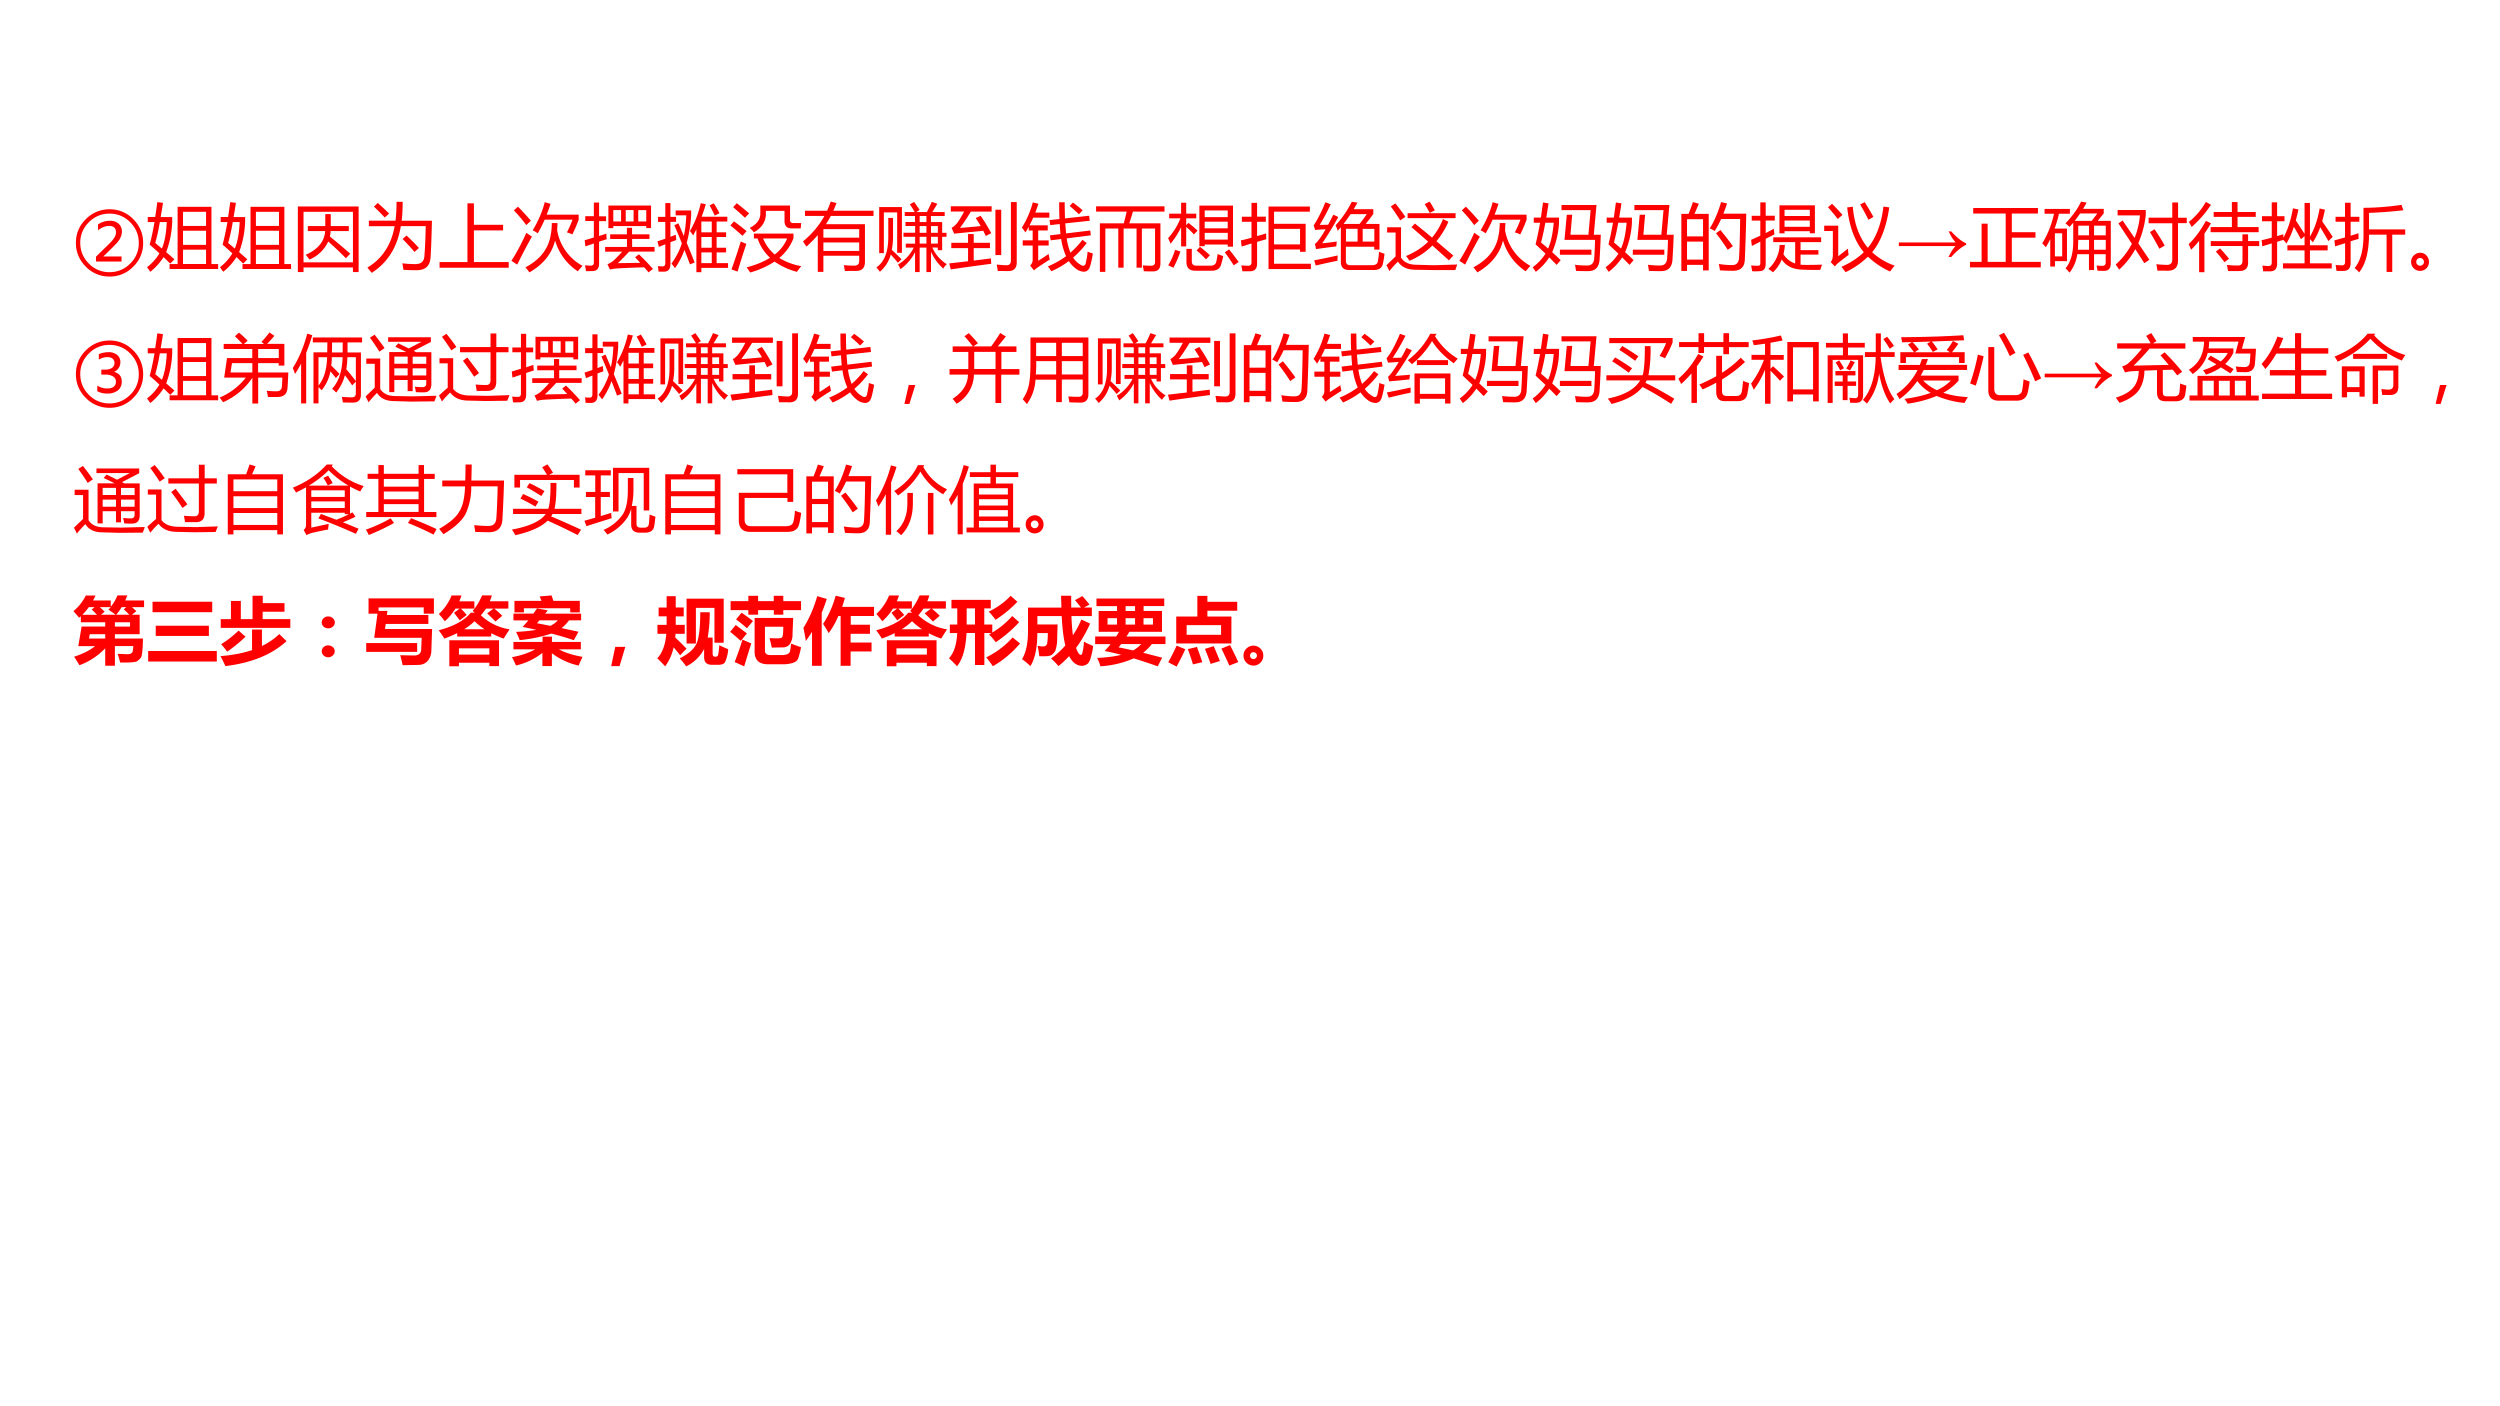 <svg xmlns="http://www.w3.org/2000/svg" xmlns:xlink="http://www.w3.org/1999/xlink" width="1280" height="720" viewBox="0 0 960 540"><rect x="0" y="0" width="960" height="540" fill="#333333" stroke="none"/><clipPath id="a"><path d="M0 0h960v540H0Z" fill-rule="evenodd"/></clipPath><g clip-path="url(#a)"><path d="M0 0h960v540H0Z" fill="#fff" fill-rule="evenodd"/><symbol id="b"><path d="M.462.924A.443.443 0 0 0 .788.788c.09-.09.136-.2.136-.326A.443.443 0 0 0 .788.136.443.443 0 0 0 .462 0a.445.445 0 0 0-.326.136C.046.226 0 .336 0 .462c0 .127.045.235.136.326.09.09.2.136.326.136m0-.864c.11 0 .205.04.284.118a.387.387 0 0 1 .118.284c0 .11-.04.205-.118.284a.387.387 0 0 1-.284.118.387.387 0 0 1-.284-.118A.387.387 0 0 1 .06.462C.06.352.1.257.178.178A.387.387 0 0 1 .462.06M.276.206v.067l.176.172C.484.477.51.505.525.53a.138.138 0 0 1 .026.078C.55.667.518.696.452.696A.248.248 0 0 1 .304.634v.082c.049.033.102.05.16.05a.177.177 0 0 0 .123-.04.141.141 0 0 0 .045-.11.189.189 0 0 0-.019-.08A.295.295 0 0 0 .56.458 3.455 3.455 0 0 0 .435.333L.377.276h.25v-.07H.277Z"/></symbol><symbol id="c"><path d="M.31.038v.068h.11v.787h.465V.106h.092V.038H.31m.067.134L.319.112l-.092.09A.811.811 0 0 0 .045 0L0 .063a.657.657 0 0 1 .17.19C.126.295.08.335.036.373c.024.087.046.19.067.31H.01v.07h.102c.01.064.02.132.029.204l.078-.01C.209.875.198.811.187.752h.159V.69a1.315 1.315 0 0 0-.083-.42l.115-.1M.494.107h.317v.197H.494V.106m.317.718H.494V.63h.317v.194M.494.37h.317v.194H.494V.37M.271.683H.176A2.641 2.641 0 0 0 .113.396L.204.319c.039.092.06.213.067.364Z"/></symbol><symbol id="d"><path d="M0 .901h.835V0H.757v.063H.078V0H0v.901M.757.828H.078V.134h.679v.694M.137.632h.24v.164h.075V.632H.7V.563H.45A.403.403 0 0 0 .44.488a8 8 0 0 0 .28-.236L.66.19a4.648 4.648 0 0 1-.243.23A.49.49 0 0 0 .16.172a1 1 0 0 1-.052.065c.17.076.259.185.267.326H.137v.069Z"/></symbol><symbol id="e"><path d="M.02.717h.367c.01.08.014.166.014.259h.084C.485.879.481.793.472.716h.415C.883.517.877.35.869.22.863.097.8.036.676.036c-.051 0-.111.002-.18.005a.952.952 0 0 1-.016.09C.542.124.602.12.661.12c.078 0 .12.039.123.115.01.128.015.263.018.407H.46C.413.354.279.14.06 0A3.414 3.414 0 0 1 0 .072c.202.12.328.31.375.569H.021v.076M.484.465l.054.048C.601.455.658.398.708.342L.648.287a3.11 3.11 0 0 1-.164.178M.09.91.143.96A3.31 3.31 0 0 0 .299.814L.239.76A2.734 2.734 0 0 1 .09.91Z"/></symbol><symbol id="f"><path d="M0 .078h.383v.807h.089V.59h.401V.513H.472V.078H.95V0H0v.078Z"/></symbol><symbol id="g"><path d="M.633.678A1.85 1.85 0 0 0 .628.582.686.686 0 0 1 .977.09.75.75 0 0 1 .913.015.762.762 0 0 0 .6.439C.556.257.439.111.247 0a.616.616 0 0 1-.054.07c.2.105.316.253.347.445.01.047.014.1.015.163h.078m.129-.13C.79.604.817.662.84.725H.457A1.851 1.851 0 0 0 .362.537a.445.445 0 0 1-.07.042c.076.124.132.253.166.386l.08-.023A2.122 2.122 0 0 0 .484.793h.44v-.07A1.945 1.945 0 0 0 .837.522a.421.421 0 0 1-.075.028M.206.545A.838.838 0 0 1 .282.492 7.126 7.126 0 0 1 .08.107L0 .16c.067.102.136.23.206.386M.09.903C.143.851.202.786.268.71L.204.65a2.08 2.08 0 0 1-.17.203l.056.05Z"/></symbol><symbol id="h"><path d="M.326.919h.586v-.31H.846v.028H.393V.608H.326v.31m.367-.71.052.041C.816.181.88.114.938.048L.877 0C.865.017.845.04.818.07A11.095 11.095 0 0 1 .434.054.559.559 0 0 1 .347.039L.313.112a.357.357 0 0 1 .08.047c.04.037.081.079.122.126H.281V.35h.3v.109H.35v.064h.23v.09h.071v-.09H.89V.46H.652v-.11H.96V.286H.611A2.596 2.596 0 0 0 .455.127l.308.005-.07.076M0 .442.126.48v.226H.008v.066h.118v.188h.072V.771h.096V.705H.198V.5l.1.033C.298.503.3.48.304.457A5.807 5.807 0 0 1 .198.422V.123C.198.057.17.022.114.019A1.546 1.546 0 0 0 .018.018a1.572 1.572 0 0 1-.013.08.68.68 0 0 1 .08-.005c.027 0 .041.015.041.045v.26L.01.358 0 .442m.846.414h-.11V.7h.11v.157M.564.7h.108v.157H.564V.7M.393.7H.5v.157H.393V.7Z"/></symbol><symbol id="i"><path d="m.594.948.07-.014A2.046 2.046 0 0 0 .607.762h.353V.696H.813V.548h.13V.484h-.13V.336h.13V.272h-.13V.125H.97V.06H.603V0H.535v.59A2.664 2.664 0 0 0 .49.504a.481.481 0 0 1-.044.062c.067.112.117.239.149.382M0 .424.108.46v.231h-.1V.76h.1v.19h.07V.76h.078V.692H.178V.486l.074.029A.802.802 0 0 1 .259.442a4.908 4.908 0 0 1-.081-.03V.113c0-.07-.03-.106-.092-.106-.019 0-.043 0-.072.002a1.15 1.15 0 0 1-.007.075A.534.534 0 0 1 .07.08c.026 0 .038.015.038.046v.257A6.182 6.182 0 0 1 .02.348L0 .424m.288.248L.362.498c.02.087.03.182.034.283H.25v.067h.213v-.07A1.88 1.88 0 0 0 .402.403C.447.296.483.206.511.133L.447.108C.42.18.395.246.371.306a1.009 1.009 0 0 0-.13-.25.85.85 0 0 1-.049.063.93.93 0 0 1 .143.278 7.342 7.342 0 0 1-.103.248l.056.027M.603.336h.143v.148H.603V.336m0 .212h.143v.148H.603V.548m0-.423h.143v.147H.603V.125m.112.792.058.03C.803.902.83.856.852.81L.787.778C.76.837.737.883.715.917Z"/></symbol><symbol id="j"><path d="M.323.467v.067h.544V.47A.651.651 0 0 0 .672.2.867.867 0 0 1 .974.087a2.136 2.136 0 0 1-.06-.078.954.954 0 0 0-.307.141A1.182 1.182 0 0 0 .273 0a3.29 3.29 0 0 1-.05.07C.35.104.458.148.545.202a.63.63 0 0 0-.171.265h-.05m.42.38H.488v-.04C.488.699.433.614.323.553a.726.726 0 0 1-.057.06c.097.048.146.115.146.2V.92H.82V.723c0-.03.015-.044.043-.044h.11A2.39 2.39 0 0 1 .967.606H.84C.776.606.744.64.744.708v.14M.78.467H.45a.556.556 0 0 1 .16-.22.53.53 0 0 1 .17.22M.143.426C.17.413.196.402.22.393.17.245.13.119.1.013L.015.042c.04.109.083.237.128.384M.049.702C.096.67.154.625.223.568A2.336 2.336 0 0 1 .167.504C.092.57.037.618 0 .646l.049.056m.039.25C.149.904.206.857.258.812A3.542 3.542 0 0 1 .2.752C.145.804.09.852.038.898l.05.054Z"/></symbol><symbol id="k"><path d="M.28 0H.203v.505A1.667 1.667 0 0 0 .047.347L0 .418c.126.105.224.222.294.35H.027V.84h.304C.35.88.366.922.38.965L.46.946A1.514 1.514 0 0 0 .417.84h.552V.768H.382A1.303 1.303 0 0 0 .315.655h.536V.134C.85.054.81.013.732.013A9.16 9.16 0 0 0 .575.012a1.404 1.404 0 0 1-.014.08C.62.087.669.085.705.085c.045 0 .067.022.067.066v.07H.28V0m0 .287h.492v.117H.28V.287m.492.3H.28V.47h.492v.116Z"/></symbol><symbol id="l"><path d="M.404.39h.13v.094h-.16V.54h.16v.093H.401v.055h.131V.77H.391v.054h.137C.506.864.483.898.461.93L.52.964C.546.927.572.89.596.854L.55.824h.145c.026.05.048.097.067.14L.839.938A17.017 17.017 0 0 0 .77.824h.17V.77H.751V.687h.154V.539h.06V.484h-.06V.3h-.06v.037H.77a.51.51 0 0 1 .2-.229.238.238 0 0 1-.05-.06.688.688 0 0 0-.168.23V0H.689v.336H.596V0H.533v.273A.655.655 0 0 0 .332.04a.69.69 0 0 1-.033.064.56.56 0 0 1 .216.232h-.11V.39M.04.893h.312V.265H.287V.82H.104V.26H.04v.634m.124-.15H.23V.48A.914.914 0 0 0 .213.305C.26.262.304.219.347.175L.297.128C.265.167.232.205.199.241a.465.465 0 0 0-.15-.237.376.376 0 0 1-.048.06c.11.074.164.213.164.415v.264M.596.391h.093v.093H.596V.391m.156 0h.094v.093H.752V.391M.596.539h.093v.093H.596V.539m.25.093H.752V.539h.094v.093m-.25.055h.093V.77H.596V.687Z"/></symbol><symbol id="m"><path d="M.432.76C.484.685.532.605.578.52A1.19 1.19 0 0 1 .503.482a2.416 2.416 0 0 1-.035.072l-.4-.04-.035.08c.038.02.07.053.098.097.025.038.05.08.074.127H.022V.89h.561V.817H.297A2.585 2.585 0 0 0 .149.593C.242.6.337.608.433.618a2.048 2.048 0 0 1-.068.11L.432.76M.029.388h.23v.12h.078v-.12H.56V.315H.337V.144l.237.03C.574.153.576.128.578.1.394.076.208.05.022.023L0 .105l.259.03v.18h-.23v.073m.819.56h.08V.122C.929.041.89 0 .812 0L.668.001a2.468 2.468 0 0 1-.015.088C.711.084.755.08.786.08c.041 0 .062.02.062.064v.803M.636.843h.079V.22h-.08v.622Z"/></symbol><symbol id="n"><path d="M.357.073c.092.038.175.085.25.14A.87.87 0 0 0 .54.449L.396.431.385.499.53.517A2.43 2.43 0 0 0 .52.655L.39.64.38.709l.136.015C.513.794.512.87.512.954h.076C.588.874.59.8.592.732l.332.037L.932.7.596.664.607.526l.332.04L.947.5.616.458A.808.808 0 0 1 .667.262c.061.053.116.111.164.176l.06-.044a1.28 1.28 0 0 0-.187-.2.293.293 0 0 1 .1-.097C.844.069.87.079.879.125c.011.051.02.102.024.15A.583.583 0 0 1 .975.251a1.358 1.358 0 0 0-.036-.17C.924.028.895.001.853 0a.185.185 0 0 0-.114.044.405.405 0 0 0-.094.102 1.198 1.198 0 0 0-.24-.14.735.735 0 0 1-.048.067M.011.431h.137v.135H.094v.05A1.178 1.178 0 0 0 .048.54.746.746 0 0 1 0 .606C.065.71.115.824.15.953l.077-.02A2.574 2.574 0 0 0 .184.812h.193v-.07H.155a1.569 1.569 0 0 0-.05-.105h.25v-.07H.224V.43h.144V.36H.224V.15c.041.025.09.056.143.094C.37.225.376.198.383.167a6.709 6.709 0 0 1-.16-.104.436.436 0 0 1-.057-.045L.113.085a.104.104 0 0 1 .035.08V.36H.011v.07m.645.474L.701.95C.755.911.8.875.835.843L.783.789a2.272 2.272 0 0 1-.127.115Z"/></symbol><symbol id="o"><path d="M.052.667H.38C.395.72.408.774.42.828H0V.9h.94V.828H.506a3.506 3.506 0 0 0-.05-.161h.428V.118C.885.043.85.006.783.006c-.042 0-.085 0-.128.003a.845.845 0 0 1-.014.08C.684.086.722.084.757.084S.81.101.81.137v.458H.629V.057H.556v.538H.378V.057H.305v.538H.127V0H.052v.667Z"/></symbol><symbol id="p"><path d="M.43.337v.558h.462V.33H.819v.03H.503V.337H.43M0 .447A.892.892 0 0 1 .17.72H.015v.064h.164v.15h.07v-.15h.138V.72H.249V.627l.031.03A1.36 1.36 0 0 0 .405.55L.354.498a.706.706 0 0 1-.105.103V.334h-.07v.263A1.083 1.083 0 0 0 .033.37.437.437 0 0 1 0 .447M.252.3h.074V.129c0-.04.021-.06.064-.06h.192c.046 0 .072.018.08.055.006.024.012.06.019.105L.758.2A1.207 1.207 0 0 0 .73.09C.715.029.671 0 .6 0H.372c-.08 0-.12.04-.12.122V.3m.25.127H.82V.52H.503V.427m0 .401V.736h.316v.092H.503m0-.246h.316v.092H.503V.582M.096.288.169.263A1.37 1.37 0 0 0 .072.04c-.017.01-.04.02-.07.035a.87.87 0 0 1 .094.212M.779.252l.059.041C.868.256.913.198.97.12L.902.074A3.001 3.001 0 0 1 .78.252M.392.279l.046.05C.483.292.53.254.575.212L.521.156A1.583 1.583 0 0 1 .39.28Z"/></symbol><symbol id="q"><path d="M.38.89h.568V.819H.456V.652H.89V.268H.813V.3H.456V.104h.506V.03H.38v.86M0 .424C.032.43.081.444.146.46V.68H.014v.069h.132V.94h.077V.75h.12v-.07h-.12V.484l.124.036L.349.44A9.789 9.789 0 0 1 .223.404V.105C.223.036.19.001.126 0H.021a1.11 1.11 0 0 1-.015.081A1.22 1.22 0 0 1 .104.076c.028 0 .042.016.042.048v.258L.011.34 0 .424m.813.159H.456V.369h.357v.214Z"/></symbol><symbol id="r"><path d="M.3.614C.383.701.458.81.524.938L.601.925a2.328 2.328 0 0 0-.052-.09h.27V.77A2.774 2.774 0 0 0 .714.633h.19V.28H.832v.04h-.39V.126c0-.04.02-.06.06-.06H.8c.047 0 .074.016.08.048a.961.961 0 0 1 .017.137.803.803 0 0 1 .076-.028A1.127 1.127 0 0 0 .95.083C.937.028.896 0 .83 0H.485C.411 0 .373.037.373.11v.477A2.239 2.239 0 0 0 .329.538.384.384 0 0 1 .3.614M.12.367c.07.007.137.015.197.024A2.643 2.643 0 0 0 .31.324C.233.315.14.303.032.287L.017.358C.05.381.1.448.164.56A5.011 5.011 0 0 1 .02.55L0 .613C.062.71.115.815.16.931L.234.903A3.06 3.06 0 0 0 .083.62c.024 0 .063 0 .115.002L.27.76.338.728a4.892 4.892 0 0 0-.22-.36m.612.4H.507A1.89 1.89 0 0 0 .41.633h.22c.029.035.062.08.1.135M.833.565h-.16V.39h.16v.176M.443.39h.16v.176h-.16V.39M.007.133C.113.153.22.175.33.2A1.222 1.222 0 0 1 .326.127 7.444 7.444 0 0 1 .028.061L.007.133Z"/></symbol><symbol id="s"><path d="M.4.087.653.08l.319.01A2.595 2.595 0 0 0 .945.014H.63L.39.018C.282.02.204.058.158.13A1.467 1.467 0 0 1 .04 0L0 .081l.125.12v.328H.009v.073H.2V.185C.24.121.307.09.4.087M.343.603l.047.05C.455.602.534.537.626.46a.89.89 0 0 1 .15.254L.851.678A1.09 1.09 0 0 0 .686.41L.918.213.858.147.631.351a.987.987 0 0 0-.315-.21.937.937 0 0 1-.047.066c.12.05.22.115.304.196a9.746 9.746 0 0 1-.23.2M.289.795h.66V.727H.29v.068M.122.93A3.23 3.23 0 0 0 .26.745L.189.696a3.139 3.139 0 0 1-.13.192L.123.93M.525.92l.068.034c.02-.03.044-.07.071-.12L.594.798C.569.846.546.887.525.92Z"/></symbol><symbol id="t"><path d="M.385.16.329.096.228.199A.815.815 0 0 0 .043 0L0 .063A.695.695 0 0 1 .176.25L.04.378C.063.47.083.569.102.675H.015v.07h.098l.029.208.076-.012A7.555 7.555 0 0 0 .187.745h.175V.673A1.179 1.179 0 0 0 .268.27C.31.233.349.196.385.16m.158.624L.519.51h.247l.03.338h-.4v.07h.481L.84.51h.096A13.3 13.3 0 0 0 .919.163C.91.061.859.01.762.01c-.04 0-.095 0-.166.003L.582.097C.637.09.692.087.75.087c.056 0 .088.03.095.09.005.07.01.158.012.262h-.42l.032.346h.074M.289.675H.174A3.258 3.258 0 0 0 .115.403C.15.375.181.348.212.32c.04.09.065.209.077.355m.085-.37h.433v-.07H.374v.07Z"/></symbol><symbol id="u"><path d="M0 .784h.099c.024.06.044.113.06.162L.24.923C.22.873.2.827.18.784h.196V.007H.298v.076h-.22V0H0v.784m.39-.2c.062.097.114.218.156.362l.082-.02a2.767 2.767 0 0 0-.05-.139h.314a24.041 24.041 0 0 0-.02-.632C.868.053.814.002.711.002.65.002.59.004.53.008a.677.677 0 0 1-.016.087h.003C.583.085.642.08.696.08c.06 0 .091.031.096.094.007.097.012.276.016.539H.546A1.345 1.345 0 0 0 .458.548a.374.374 0 0 1-.067.036M.078.156h.22v.247h-.22V.156m.22.555h-.22V.474h.22V.71M.477.518l.06.044C.607.476.665.402.708.34L.637.29C.59.364.537.44.477.517Z"/></symbol><symbol id="v"><path d="M.389.92h.487V.536h-.07v.028H.459V.535h-.07v.386M.236.046a.455.455 0 0 1 .155.33h.073a.73.73 0 0 0-.02-.128A.306.306 0 0 1 .605.12v.294H.304V.48h.658V.414H.679v-.11h.245V.243H.679V.104C.723.1.82.1.974.105A2.804 2.804 0 0 1 .95.033 3.351 3.351 0 0 0 .71.036C.578.038.482.084.42.175A.48.48 0 0 0 .3 0a.542.542 0 0 1-.064.046M0 .446a4.2 4.2 0 0 1 .126.057V.71H.008v.066h.118V.96H.2V.777h.125V.711H.2V.539c.038.019.075.038.112.059L.32.52.2.46V.12C.2.055.176.021.128.016A.91.91 0 0 0 .014.014 3.016 3.016 0 0 1 0 .094.866.866 0 0 1 .093.09C.115.089.126.1.126.125v.296A9.72 9.72 0 0 1 .01.361L0 .445m.459.18h.347v.086H.459V.626m.347.232H.459V.773h.347v.085Z"/></symbol><symbol id="w"><path d="M.894.889C.855.623.777.418.659.274A.903.903 0 0 1 .968.09 1.1 1.1 0 0 1 .905.009a1.14 1.14 0 0 0-.304.204A1.169 1.169 0 0 0 .293 0C.279.02.26.046.237.074c.121.053.223.12.307.2C.42.424.344.628.316.89L.393.9C.413.663.483.475.6.335c.114.14.186.33.214.567L.894.89M.326.323a.777.777 0 0 1 .01-.085A4.692 4.692 0 0 1 .19.125.333.333 0 0 1 .146.079L.089.14c.02.022.03.054.03.095v.331H0v.073h.193v-.42l.133.105M.493.93l.063.033C.597.899.638.83.676.76L.608.72a2.826 2.826 0 0 1-.114.21M.108.94C.155.894.203.842.251.787L.186.731a3.086 3.086 0 0 1-.134.162L.108.94Z"/></symbol><use xlink:href="#b" transform="matrix(27.95 0 0 -27.95 29.145 106.191)" fill="red"/><use xlink:href="#c" transform="matrix(27.95 0 0 -27.95 56.462 104.363)" fill="red"/><use xlink:href="#c" transform="matrix(27.95 0 0 -27.95 84.462 104.363)" fill="red"/><use xlink:href="#d" transform="matrix(27.95 0 0 -27.95 114.373 104.472)" fill="red"/><use xlink:href="#e" transform="matrix(27.95 0 0 -27.95 141.063 104.772)" fill="red"/><use xlink:href="#f" transform="matrix(27.95 0 0 -27.95 168.79 102.807)" fill="red"/><use xlink:href="#g" transform="matrix(27.95 0 0 -27.95 196.38 104.608)" fill="red"/><use xlink:href="#h" transform="matrix(27.95 0 0 -27.95 224.517 104.608)" fill="red"/><use xlink:href="#i" transform="matrix(27.95 0 0 -27.95 252.462 104.526)" fill="red"/><use xlink:href="#j" transform="matrix(27.95 0 0 -27.95 280.462 104.636)" fill="red"/><use xlink:href="#k" transform="matrix(27.95 0 0 -27.95 308.353 104.39)" fill="red"/><use xlink:href="#l" transform="matrix(27.95 0 0 -27.95 336.49 104.472)" fill="red"/><use xlink:href="#m" transform="matrix(27.95 0 0 -27.95 364.49 104.09)" fill="red"/><use xlink:href="#n" transform="matrix(27.95 0 0 -27.95 392.408 104.335)" fill="red"/><use xlink:href="#o" transform="matrix(27.95 0 0 -27.95 420.899 104.39)" fill="red"/><use xlink:href="#p" transform="matrix(27.95 0 0 -27.95 448.544 103.953)" fill="red"/><use xlink:href="#q" transform="matrix(27.95 0 0 -27.95 476.49 104.172)" fill="red"/><use xlink:href="#r" transform="matrix(27.95 0 0 -27.95 504.462 103.68)" fill="red"/><use xlink:href="#s" transform="matrix(27.95 0 0 -27.95 532.408 104.09)" fill="red"/><use xlink:href="#g" transform="matrix(27.95 0 0 -27.95 560.38 104.608)" fill="red"/><use xlink:href="#t" transform="matrix(27.95 0 0 -27.95 588.544 104.39)" fill="red"/><use xlink:href="#t" transform="matrix(27.95 0 0 -27.95 616.544 104.39)" fill="red"/><use xlink:href="#u" transform="matrix(27.95 0 0 -27.95 645.636 104.035)" fill="red"/><use xlink:href="#v" transform="matrix(27.95 0 0 -27.95 672.435 104.554)" fill="red"/><use xlink:href="#w" transform="matrix(27.95 0 0 -27.95 700.49 104.526)" fill="red"/><symbol id="x"><path d="M.72.351A.99.99 0 0 1 .834.243a.421.421 0 0 1 .09-.055V.167a.49.49 0 0 1-.094-.06A.944.944 0 0 1 .72 0H.683c.03.065.062.116.096.15H0V.2h.779a1.017 1.017 0 0 0-.052.07C.717.287.703.314.684.352H.72Z"/></symbol><use xlink:href="#x" transform="matrix(27.95 0 0 -27.95 729.158 98.685)" fill="red"/><symbol id="y"><path d="M0 .076h.16V.6h.083V.076h.248V.74H.045v.076h.889V.74H.575V.483H.9V.408H.575V.076h.398V0H0v.076Z"/></symbol><symbol id="z"><path d="M.32.678C.41.77.482.868.534.976L.61.962A1.835 1.835 0 0 0 .561.876h.284V.814L.762.711h.18V.13C.942.06.912.024.851.024L.76.026a1.161 1.161 0 0 1-.014.072.976.976 0 0 1 .081-.005c.03 0 .045.016.045.048v.112H.712V.035h-.07v.218h-.16A.54.54 0 0 0 .376 0 .779.779 0 0 1 .32.059c.07.083.106.205.106.367v.26A1.752 1.752 0 0 0 .375.628a1.25 1.25 0 0 1-.056.05M0 .402c.074.12.128.255.162.407h-.13v.066H.38V.809H.23a1.635 1.635 0 0 0-.06-.204H.34V.158H.175V.084H.11V.46A1.305 1.305 0 0 0 .05.349.825.825 0 0 1 0 .402m.274-.18v.319h-.1V.223h.1m.483.59H.52A1.481 1.481 0 0 0 .446.711H.68l.077.102M.712.315h.161V.45H.712V.315m.161.33H.712V.512h.161v.133M.49.315h.153V.45H.495L.49.315m.005.197h.148v.133H.495V.512Z"/></symbol><symbol id="A"><path d="M.096.688.259.45C.298.546.323.65.333.76H.026v.074h.387V.763A1.365 1.365 0 0 0 .31.377L.463.15.393.104.269.296A1.079 1.079 0 0 0 .048.015L0 .085A1 1 0 0 1 .222.37C.162.462.1.555.037.65l.059.04m.356.039h.325v.209h.08v-.21h.119V.654h-.12V.142C.856.047.81 0 .716 0L.573.001a1.302 1.302 0 0 1-.015.088A1.98 1.98 0 0 1 .704.08c.049 0 .073.025.073.074v.498H.452v.075M.47.53.533.57c.053-.077.1-.152.14-.225L.6.302C.56.375.518.452.47.532Z"/></symbol><symbol id="B"><path d="M.302.62h.292v.14h-.25v.067h.25v.137h.078V.827h.25V.76h-.25V.62h.29V.55h-.66v.07M.304.427h.435V.52h.078V.428H.97V.359H.817V.131C.817.054.777.016.695.016H.542L.526.1C.583.094.634.092.68.092c.04 0 .06.022.06.066V.36H.304v.069M0 .386c.085.08.164.187.238.32L.307.671C.277.62.247.574.217.53V0H.144v.431a1.437 1.437 0 0 0-.11-.123A.985.985 0 0 1 0 .386M.002.69c.092.073.17.164.235.276l.07-.04A1.49 1.49 0 0 0 .042.622a.857.857 0 0 1-.04.07M.374.283l.057.044C.478.278.519.23.555.185L.492.137C.456.187.416.236.374.284Z"/></symbol><symbol id="C"><path d="M.59.94h.074V.478c.061.101.106.23.133.386L.87.847A2.164 2.164 0 0 0 .832.688C.883.614.932.543.977.474L.918.416C.88.482.842.546.805.606A.952.952 0 0 0 .703.398a.358.358 0 0 1-.039.045V.358h.243v-.07H.664V.11h.299V.04h-.67v.07H.59v.178H.354v.07H.59v.126L.54.441C.511.496.479.553.443.612a1.124 1.124 0 0 0-.102-.23.437.437 0 0 1-.043.05A2.198 2.198 0 0 1 .213.406V.107C.213.037.182.001.119 0H.021C.02.024.015.05.01.078L.095.073c.029 0 .044.016.044.048v.263l-.13-.04L0 .428C.048.439.094.45.139.463v.225H.005v.07h.134v.19h.074v-.19h.101v-.07H.213V.484L.298.51C.298.493.299.477.3.463c.06.11.103.244.13.403L.506.85A3.24 3.24 0 0 0 .47.699L.59.515V.94Z"/></symbol><symbol id="D"><path d="M.4.887c.169 0 .343.014.522.04L.948.853A6.018 6.018 0 0 0 .476.817V.59h.497V.518H.795V.006H.717v.512H.476C.474.283.429.11.34 0a.78.78 0 0 1-.062.06C.36.157.4.309.4.518v.37M0 .439.146.48v.215h-.13v.068h.13v.193h.077V.763h.12V.695h-.12V.503L.33.537.333.46a5.093 5.093 0 0 1-.11-.033V.13C.223.06.193.023.135.02a1.8 1.8 0 0 0-.106 0 3.57 3.57 0 0 1-.012.082.973.973 0 0 1 .09-.006c.026 0 .04.016.04.048V.4A23.37 23.37 0 0 1 .01.357L0 .44Z"/></symbol><symbol id="E"><path d="M.126.249A.11.11 0 0 0 .21.212.122.122 0 0 0 .245.125.12.12 0 0 0 .123 0a.12.12 0 0 0-.087.036A.12.12 0 0 0 0 .125C0 .16.013.19.039.214a.127.127 0 0 0 .087.035M.125.071c.012 0 .024.005.035.014.01.01.016.022.016.037C.176.14.17.152.16.162a.053.053 0 0 1-.038.015.052.052 0 0 1-.051-.054C.07.107.077.094.088.085A.06.06 0 0 1 .125.071Z"/></symbol><use xlink:href="#y" transform="matrix(27.95 0 0 -27.95 756.462 102.67)" fill="red"/><use xlink:href="#z" transform="matrix(27.95 0 0 -27.95 784.216 104.69)" fill="red"/><use xlink:href="#A" transform="matrix(27.95 0 0 -27.95 812.435 103.953)" fill="red"/><use xlink:href="#B" transform="matrix(27.95 0 0 -27.95 840.435 104.526)" fill="red"/><use xlink:href="#C" transform="matrix(27.95 0 0 -27.95 868.462 104.199)" fill="red"/><use xlink:href="#D" transform="matrix(27.95 0 0 -27.95 896.408 104.581)" fill="red"/><use xlink:href="#E" transform="matrix(27.95 0 0 -27.95 925.868 104.022)" fill="red"/><symbol id="F"><path d="M.462.924A.443.443 0 0 0 .788.788c.09-.09.136-.2.136-.326A.443.443 0 0 0 .788.136.443.443 0 0 0 .462 0a.445.445 0 0 0-.326.136C.046.226 0 .336 0 .462c0 .127.045.235.136.326.09.09.2.136.326.136m0-.864c.11 0 .205.04.284.118a.387.387 0 0 1 .118.284c0 .11-.04.205-.118.284a.387.387 0 0 1-.284.118.387.387 0 0 1-.284-.118A.387.387 0 0 1 .06.462C.06.352.1.257.178.178A.387.387 0 0 1 .462.06M.294.228v.077a.252.252 0 0 1 .132-.04C.508.265.55.296.55.36a.08.08 0 0 1-.04.071.2.2 0 0 1-.108.025H.349v.068h.048c.044 0 .077.008.1.025A.079.079 0 0 1 .53.615a.075.075 0 0 1-.025.059C.49.688.465.696.432.696A.22.22 0 0 1 .315.662v.075a.343.343 0 0 0 .131.027.18.18 0 0 0 .12-.037.123.123 0 0 0 .045-.1.14.14 0 0 0-.087-.133C.594.475.63.43.63.362A.15.15 0 0 0 .577.239a.229.229 0 0 0-.15-.043.263.263 0 0 0-.133.032Z"/></symbol><symbol id="G"><path d="M.103.625h.346v.124H.056v.07h.257A1.457 1.457 0 0 1 .21.924l.056.05a1.52 1.52 0 0 0 .119-.11L.335.818H.61L.575.847c.04.04.076.084.11.13L.753.93a2.345 2.345 0 0 0-.1-.11H.89V.521H.812v.034H.529V.427h.415A5.213 5.213 0 0 0 .933.213C.927.132.882.09.796.09H.665C.66.119.655.146.647.175.703.17.747.168.78.168c.05 0 .075.024.076.072.003.03.005.07.006.116H.53V0H.45v.354A.93.93 0 0 0 .048.018 1.14 1.14 0 0 1 0 .082a.887.887 0 0 1 .36.274H.063l.039.269M.15.427H.45v.128H.17L.15.427m.66.322H.53V.625h.283v.124Z"/></symbol><symbol id="H"><path d="M.274.906h.678V.838h-.2L.752.7h.184V.12C.935.047.899.011.828.011c-.036 0-.082 0-.14.002a.927.927 0 0 1-.014.076C.737.085.783.083.812.083c.036 0 .054.018.054.055V.3L.816.247a2.365 2.365 0 0 1-.1.14.643.643 0 0 0-.12-.238A.619.619 0 0 1 .54.2C.631.3.679.443.684.635H.536C.536.595.533.557.528.52A3.52 3.52 0 0 0 .642.404L.592.348A7.934 7.934 0 0 1 .517.44.574.574 0 0 0 .396.18a.557.557 0 0 1-.043.044V0H.284v.701h.189l.002.137h-.2v.068M0 .486C.086.622.152.78.198.958l.07-.021A2.69 2.69 0 0 0 .184.694V0H.114v.547A1.329 1.329 0 0 0 .03.404.617.617 0 0 1 0 .485m.353-.24c.074.09.114.22.118.39H.353v-.39m.513.39H.75A1.202 1.202 0 0 0 .735.469C.78.416.824.362.866.307v.328M.538.7h.147c0 .04 0 .085.002.137H.54L.538.7Z"/></symbol><symbol id="I"><path d="M.394.14h-.07v.55H.56L.408.764l.04.047L.592.74l.175.091H.309v.063h.587V.829L.66.707.693.689h.21V.248C.902.174.867.137.8.137c-.034 0-.07 0-.11.003a.638.638 0 0 1-.015.075A.976.976 0 0 1 .78.208c.035 0 .053.017.053.05v.049H.646V.154H.577v.153H.394V.14m.01-.054L.647.082.973.09A2.595 2.595 0 0 0 .945.013L.622.01.39.017C.279.017.2.056.157.13A1.467 1.467 0 0 1 .04 0L0 .081l.125.12v.328H.009v.073H.2V.184C.24.12.308.087.404.086M.122.93A3.23 3.23 0 0 0 .26.745L.189.696a3.139 3.139 0 0 1-.13.192L.123.93M.833.627H.646V.529h.187v.098M.646.369h.187v.098H.646V.369M.394.53h.183v.098H.394V.529m0-.16h.183v.098H.394V.369Z"/></symbol><symbol id="J"><path d="M.29.747h.418v.187h.08V.747h.167V.676H.787V.27C.787.187.747.145.666.145H.518a1.367 1.367 0 0 1-.015.088C.555.228.603.226.648.226c.04 0 .06.022.06.068v.382H.289v.071M.41.082.672.077l.297.01A2.4 2.4 0 0 1 .938.01L.65.006l-.25.006C.29.013.207.05.154.123A1.15 1.15 0 0 1 .041 0L0 .082c.05.046.09.082.12.107v.335H.007v.07h.188V.172C.243.113.315.084.41.082M.33.56l.059.044C.458.513.513.442.55.39L.483.34a3.578 3.578 0 0 1-.155.22M.101.93C.144.88.19.82.24.748a.71.71 0 0 1-.07-.047 2.92 2.92 0 0 1-.129.187L.101.93Z"/></symbol><symbol id="K"><path d="M.15.26.069 0H0l.06.26h.09Z"/></symbol><symbol id="L"><path d="M0 .476h.258v.236H.043v.076h.277C.278.843.24.89.205.927L.264.97C.317.917.359.87.39.83L.328.788h.244c.04.054.082.116.124.184L.773.924a3.127 3.127 0 0 0-.11-.136h.256V.712H.712V.476H.96V.399H.71V.01h-.08v.39H.335A.474.474 0 0 0 .097 0a1.104 1.104 0 0 1-.055.068C.179.156.25.266.253.4H0v.077m.338 0h.294v.236H.339V.476Z"/></symbol><symbol id="M"><path d="M.46.026v.31H.176A.63.63 0 0 0 .058 0 1.193 1.193 0 0 1 0 .067c.042.06.071.127.086.2.014.07.021.17.021.298v.35h.796V.137C.903.06.867.02.793.02L.642.024a1.811 1.811 0 0 1-.015.081A2.09 2.09 0 0 1 .765.1c.04 0 .06.019.06.057v.18H.538v-.31H.46m.078.38h.287V.59H.538V.407m.287.435H.538V.66h.287v.182M.181.407H.46V.59H.186C.188.527.186.466.18.407m.005.435V.66H.46v.182H.186Z"/></symbol><symbol id="N"><path d="M.384.414h.494V.001H.804v.065H.458V0H.384v.414M.12.38l.202.016A1.5 1.5 0 0 1 .314.332L.036.305.021.367C.06.404.109.473.168.572a9.454 9.454 0 0 1-.147-.01L0 .623c.056.064.117.176.184.336L.26.932A3.065 3.065 0 0 0 .085.629L.201.63C.225.67.25.716.274.765L.348.733A6.07 6.07 0 0 0 .12.38M.804.347H.458V.134h.346v.213M.687.959.666.926A.93.93 0 0 1 .979.617 1.113 1.113 0 0 1 .923.554C.795.644.696.746.625.859A1.197 1.197 0 0 0 .349.541a.592.592 0 0 1-.057.055c.132.1.234.221.308.363h.087M.417.597h.428V.529H.417v.068M.004.153C.125.176.234.2.33.221L.331.15A5.43 5.43 0 0 1 .03.081L.004.153Z"/></symbol><symbol id="O"><path d="M.02.074c.223.045.372.128.445.25H0v.07h.497c.02.05.032.183.032.4h.078a1.942 1.942 0 0 0-.029-.4h.368v-.07H.554A.339.339 0 0 0 .536.29C.643.24.776.167.933.072L.889.002a4.493 4.493 0 0 1-.392.231C.41.127.27.05.071 0A.778.778 0 0 1 .02.074m.02.762v.07h.87V.844A1.556 1.556 0 0 0 .805.628.633.633 0 0 1 .73.659c.034.053.064.112.091.177H.04m.04-.25.041.053C.206.589.284.539.353.49L.307.43A3.366 3.366 0 0 1 .08.586m.098.157.04.053A3.04 3.04 0 0 0 .44.654L.395.593C.327.644.255.694.178.743Z"/></symbol><symbol id="P"><path d="M.29.254c.082.035.16.073.23.113v.281H.6V.415c.099.063.185.132.257.207L.916.563A1.86 1.86 0 0 0 .6.323V.16C.6.117.62.096.664.096H.8c.039 0 .063.02.071.06.007.033.012.082.018.147a.967.967 0 0 1 .083-.03A2.687 2.687 0 0 0 .949.13C.937.059.893.025.816.025H.635C.559.025.52.068.52.153v.125A2.62 2.62 0 0 0 .334.186L.289.254M.01.837h.267v.121h.077V.837h.265v.121h.078V.837h.269v-.07H.696V.67H.618v.098H.353V.686H.276v.082H.01v.069M0 .333c.105.089.196.202.272.34L.345.638a1.874 1.874 0 0 0-.09-.133V0H.18v.406A1.681 1.681 0 0 0 .039.26 2.029 2.029 0 0 1 0 .333Z"/></symbol><symbol id="Q"><path d="M.498.848H.93V.032H.852v.095H.576V.032H.498v.816M.852.775H.576V.197h.276v.578M0 .276c.074.099.133.208.177.328H.006v.067h.186v.154A5.506 5.506 0 0 0 .038.804.883.883 0 0 1 .017.87C.152.886.283.908.41.938L.433.869A5.4 5.4 0 0 0 .267.838V.67h.182V.604H.267V.48l.035.035C.353.469.404.423.453.373L.397.316C.358.361.315.407.267.454V0H.192v.469A1.227 1.227 0 0 0 .037.192 1.91 1.91 0 0 1 0 .276Z"/></symbol><symbol id="R"><path d="M.092.009H.023v.655h.21V.77H0v.064h.232v.13h.07v-.13h.231V.77h-.23V.664H.51V.117C.51.047.478.011.413.011h-.08C.33.032.326.056.32.082.352.076.38.075.404.075c.026 0 .038.016.038.049v.477h-.35V.009m.443.698h.149v.257h.07V.707h.19V.641H.751V.635C.79.367.852.175.94.062a.707.707 0 0 1-.056-.06C.816.096.764.232.73.413A.83.83 0 0 0 .563 0a.525.525 0 0 1-.056.05C.62.18.679.377.683.64H.535v.067M.23.049v.194H.12v.06h.11v.084H.13v.06h.275v-.06H.297V.304h.117v-.06H.297V.048H.23m.557.837L.84.919A1.61 1.61 0 0 0 .934.793L.876.753C.846.804.817.848.787.887M.278.482a.67.67 0 0 1 .06.112L.396.569A1.604 1.604 0 0 0 .33.455L.278.482M.133.565l.049.029A1.94 1.94 0 0 0 .248.486L.195.457a.974.974 0 0 1-.062.108Z"/></symbol><symbol id="S"><path d="M.028.532h.293L.35.613h.083a1.485 1.485 0 0 0-.03-.08H.97v-.07H.374A1.006 1.006 0 0 0 .333.386h.52V.316A.736.736 0 0 0 .643.15C.74.117.853.097.98.09A2.076 2.076 0 0 1 .935.01a1.3 1.3 0 0 0-.383.096A1.594 1.594 0 0 0 .154 0 .598.598 0 0 1 .11.066c.139.018.259.046.36.082a.609.609 0 0 0-.184.163A1.011 1.011 0 0 0 .042.063.728.728 0 0 1 0 .133a.859.859 0 0 1 .29.33H.029v.07m.39.29.052.03L.22.846c.03-.03.06-.064.088-.1L.25.706h.484L.69.737c.032.039.06.08.086.125L.85.823A1.737 1.737 0 0 0 .763.707h.174V.559H.86v.08H.13v-.08H.053v.148H.24C.215.743.188.777.158.811l.053.035L.078.843l-.014.07C.377.915.661.924.918.94L.93.871C.797.865.649.86.486.854.516.818.542.782.566.746L.5.71a1.157 1.157 0 0 1-.08.114M.748.318H.366a.63.63 0 0 1 .19-.133.636.636 0 0 1 .192.133Z"/></symbol><symbol id="T"><path d="M.251.737h.081V.165c0-.06.026-.089.08-.089h.21c.055 0 .087.024.094.07.007.042.013.09.018.148C.762.283.79.272.818.263A1.648 1.648 0 0 0 .791.109C.773.036.722 0 .637 0H.392C.298 0 .25.049.25.146v.591m.55-.074C.858.558.916.44.976.306L.894.266C.844.392.788.513.729.629l.073.034M.107.633.186.61A4.378 4.378 0 0 0 .078.207L0 .237C.043.36.079.492.107.633m.359.3C.528.832.58.739.623.656A1.8 1.8 0 0 1 .545.613C.499.714.45.81.397.898l.069.036Z"/></symbol><use xlink:href="#F" transform="matrix(27.95 0 0 -27.95 29.145 156.591)" fill="red"/><use xlink:href="#c" transform="matrix(27.95 0 0 -27.95 56.462 154.763)" fill="red"/><use xlink:href="#G" transform="matrix(27.95 0 0 -27.95 84.326 154.954)" fill="red"/><use xlink:href="#H" transform="matrix(27.95 0 0 -27.95 112.435 154.9)" fill="red"/><use xlink:href="#I" transform="matrix(27.95 0 0 -27.95 140.408 154.49)" fill="red"/><use xlink:href="#J" transform="matrix(27.95 0 0 -27.95 168.571 154.162)" fill="red"/><use xlink:href="#h" transform="matrix(27.95 0 0 -27.95 196.517 155.008)" fill="red"/><use xlink:href="#i" transform="matrix(27.95 0 0 -27.95 224.462 154.926)" fill="red"/><use xlink:href="#l" transform="matrix(27.95 0 0 -27.95 252.49 154.872)" fill="red"/><use xlink:href="#m" transform="matrix(27.95 0 0 -27.95 280.49 154.49)" fill="red"/><use xlink:href="#n" transform="matrix(27.95 0 0 -27.95 308.408 154.735)" fill="red"/><use xlink:href="#K" transform="matrix(27.95 0 0 -27.95 347.285 155.118)" fill="red"/><use xlink:href="#L" transform="matrix(27.95 0 0 -27.95 364.626 155.036)" fill="red"/><use xlink:href="#M" transform="matrix(27.95 0 0 -27.95 392.708 155.172)" fill="red"/><use xlink:href="#l" transform="matrix(27.95 0 0 -27.95 420.49 154.872)" fill="red"/><use xlink:href="#m" transform="matrix(27.95 0 0 -27.95 448.49 154.49)" fill="red"/><use xlink:href="#u" transform="matrix(27.95 0 0 -27.95 477.636 154.435)" fill="red"/><use xlink:href="#n" transform="matrix(27.95 0 0 -27.95 504.408 154.735)" fill="red"/><use xlink:href="#N" transform="matrix(27.95 0 0 -27.95 532.435 154.981)" fill="red"/><use xlink:href="#t" transform="matrix(27.95 0 0 -27.95 560.544 154.79)" fill="red"/><use xlink:href="#t" transform="matrix(27.95 0 0 -27.95 588.544 154.79)" fill="red"/><use xlink:href="#O" transform="matrix(27.95 0 0 -27.95 616.844 155.118)" fill="red"/><use xlink:href="#P" transform="matrix(27.95 0 0 -27.95 644.49 154.735)" fill="red"/><use xlink:href="#Q" transform="matrix(27.95 0 0 -27.95 672.408 155.036)" fill="red"/><use xlink:href="#R" transform="matrix(27.95 0 0 -27.95 701.172 154.981)" fill="red"/><use xlink:href="#S" transform="matrix(27.95 0 0 -27.95 728.244 155.008)" fill="red"/><use xlink:href="#T" transform="matrix(27.95 0 0 -27.95 756.517 153.862)" fill="red"/><use xlink:href="#x" transform="matrix(27.95 0 0 -27.95 785.158 149.085)" fill="red"/><symbol id="U"><path d="M.67.695c.1-.1.18-.19.241-.267L.843.378C.823.404.803.43.78.456A41.89 41.89 0 0 1 .645.452v-.29c0-.03.003-.048.01-.056C.664.095.681.09.707.09H.8c.043 0 .067.016.072.049.005.027.008.07.01.128.024-.01.053-.02.087-.03A1.703 1.703 0 0 0 .952.112C.942.052.896.022.816.022H.693c-.048 0-.082.01-.1.03C.575.07.565.103.565.15v.3A67.092 67.092 0 0 1 .392.443.495.495 0 0 0 .329.194C.278.112.184.047.05 0 .036.021.019.046 0 .072c.13.04.217.097.262.17.032.05.05.116.053.197a6.416 6.416 0 0 1-.11-.005.428.428 0 0 1-.079-.016l-.04.084a.2.2 0 0 1 .09.047c.065.06.125.126.182.197h-.34v.072h.46C.457.858.436.893.416.92l.07.039C.507.927.532.889.558.847L.507.818h.448V.746H.464a3.484 3.484 0 0 0-.22-.234l.482.01a4.315 4.315 0 0 1-.113.131L.67.695Z"/></symbol><symbol id="V"><path d="M.01.07h.11v.269h.735v-.27h.106V0H.01v.07m.25.5L.3.617l.138-.08a.376.376 0 0 1 .098.117H.26a.494.494 0 0 0-.208-.29A.28.28 0 0 1 0 .422c.135.082.205.21.21.387H.055v.064h.72L.73.712h.193A6.252 6.252 0 0 0 .91.519C.906.433.862.39.78.389.746.39.706.39.66.392a.717.717 0 0 1-.015.076C.693.463.734.46.766.46c.045 0 .07.024.073.071l.008.115H.64L.684.81H.28A.718.718 0 0 0 .273.716h.34V.658A.51.51 0 0 0 .5.502L.617.431.572.373l-.13.083a.746.746 0 0 0-.207-.1.37.37 0 0 1-.039.061.778.778 0 0 1 .183.08l-.12.072m.153-.5h.151v.202h-.15V.07m.371.202H.633V.07h.151v.202M.191.07h.152v.202H.19V.07Z"/></symbol><symbol id="W"><path d="M.007.073H.46v.25H.114v.074H.46v.226H.202a1.166 1.166 0 0 0-.15-.212A.54.54 0 0 1 0 .48c.092.103.164.229.218.377l.08-.021A1.522 1.522 0 0 0 .24.698H.46v.207h.084V.698h.373V.623H.544V.397H.89V.322H.544V.073H.97V0H.007v.073Z"/></symbol><symbol id="X"><path d="M.1.516h.314V.099H.343v.063H.172V.09H.1v.427m.423.01h.354V.238C.878.161.84.123.768.122L.654.123a1.282 1.282 0 0 1-.011.081.92.92 0 0 1 .102-.008c.042 0 .063.022.063.066v.196h-.21V0H.524v.526m.038.439L.543.943a.908.908 0 0 1 .43-.272.816.816 0 0 1-.048-.076 1.226 1.226 0 0 0-.432.299A1.38 1.38 0 0 0 .043.58.606.606 0 0 1 0 .65C.197.73.348.835.455.965h.107M.343.447h-.17V.23h.17v.217m-.087.24h.467V.618H.255v.069Z"/></symbol><use xlink:href="#U" transform="matrix(27.95 0 0 -27.95 812.49 154.708)" fill="red"/><use xlink:href="#V" transform="matrix(27.95 0 0 -27.95 840.49 153.807)" fill="red"/><use xlink:href="#W" transform="matrix(27.95 0 0 -27.95 868.435 153.207)" fill="red"/><use xlink:href="#X" transform="matrix(27.95 0 0 -27.95 896.462 155.09)" fill="red"/><use xlink:href="#K" transform="matrix(27.95 0 0 -27.95 935.285 155.118)" fill="red"/><symbol id="Y"><path d="M0 .826h.252C.266.864.282.91.3.961L.382.936a2.1 2.1 0 0 0-.049-.11h.425V0H.68v.059H.078V0H0v.826M.078.13H.68v.164H.078V.129m0 .233H.68v.162H.078V.362M.68.756H.078V.594H.68v.162Z"/></symbol><symbol id="Z"><path d="m.385.291.213-.08C.66.236.718.26.77.288H.713v.02h-.46V.103l.24.052A1.899 1.899 0 0 1 .484.077 4.395 4.395 0 0 1 .26.03.434.434 0 0 1 .187 0L.148.072C.17.087.181.111.181.144v.513A2.464 2.464 0 0 0 .043.585.748.748 0 0 1 0 .652C.19.73.344.836.465.97h.084L.534.946C.66.816.804.726.973.674A.734.734 0 0 1 .925.599a1.64 1.64 0 0 0-.14.068V.295l.033.018.043-.06A2.448 2.448 0 0 0 .688.177L.903.088.865.018A8.217 8.217 0 0 1 .35.23l.036.061m.105.6A1.342 1.342 0 0 0 .218.68h.547C.665.737.575.808.49.892M.713.615h-.46v-.09h.46v.09m0-.242v.09h-.46v-.09h.46M.42.786l.064.031C.507.783.528.75.547.716L.48.682a1.044 1.044 0 0 1-.06.104Z"/></symbol><symbol id="aa"><path d="M.799.962V.84h.147V.77H.8V.316h.169v-.07H.005v.07h.167v.455H.024v.07h.148v.12h.075v-.12h.477v.12h.075M.247.317h.477v.107H.247V.316m0 .175h.477v.106H.247V.49m0 .174h.477v.106H.247V.665m.331-.5.043.066C.78.168.895.118.971.081L.93.005a3.784 3.784 0 0 1-.352.16M.34.23.387.165A2.869 2.869 0 0 0 .04 0 .449.449 0 0 1 0 .073c.136.05.25.102.34.157Z"/></symbol><symbol id="ab"><path d="M.042.737h.316C.36.81.362.882.362.957h.085a33.463 33.463 0 0 0-.005-.22h.449a16.813 16.813 0 0 0-.023-.54C.86.085.8.03.688.027.635.027.571.03.495.031A1.05 1.05 0 0 1 .48.124h.003C.568.116.633.113.681.114c.063 0 .098.035.104.104C.793.334.8.48.803.658H.44A.862.862 0 0 0 .36.273C.307.18.207.088.058 0A6.92 6.92 0 0 1 0 .074c.141.08.234.16.278.24.046.074.072.188.077.343H.042v.08Z"/></symbol><symbol id="ac"><path d="M0 .077c.24.045.395.116.464.214H.016v.072H.5C.522.431.532.55.53.718h.082C.612.55.603.432.585.363h.37V.291H.558A.45.45 0 0 0 .539.258C.68.199.815.138.95.076L.904.002C.766.072.628.139.492.2.404.114.255.047.047 0A.654.654 0 0 1 0 .077M.034.83h.447C.465.86.443.894.416.933l.071.04C.51.944.535.906.565.859L.512.83H.93V.655H.852v.103h-.74V.655H.034V.83m.12-.264C.23.533.3.497.365.46L.323.393a2.29 2.29 0 0 1-.206.11l.037.063m.088.15C.318.679.386.643.448.606L.404.538a3.47 3.47 0 0 1-.2.12l.038.057Z"/></symbol><symbol id="ad"><path d="M.597.777h.076V.613A1.01 1.01 0 0 0 .65.393h.065V.146c0-.034.019-.051.056-.051H.82c.04 0 .06.017.065.052.004.03.007.073.01.128l.08-.03C.968.188.964.145.958.116.948.056.906.026.83.026H.758C.68.026.642.063.642.136v.217a.46.46 0 0 0-.053-.12A.675.675 0 0 0 .314 0a.537.537 0 0 1-.052.064.608.608 0 0 1 .264.213c.047.073.07.183.07.33v.17m-.204.14H.89V.331H.814v.514H.468V.317H.392v.6M0 .19l.147.041v.285H.02v.07h.128v.227H.011v.07h.351v-.07H.224V.586h.125v-.07H.224V.254l.143.044A.9.9 0 0 1 .374.225a28.04 28.04 0 0 1-.347-.11L0 .19Z"/></symbol><symbol id="ae"><path d="M.1.465V.168c0-.06.029-.09.087-.09h.479c.057 0 .091.018.102.055.01.03.017.082.024.158a.765.765 0 0 1 .085-.03A1.238 1.238 0 0 0 .849.105C.832.034.779 0 .688 0H.174C.07 0 .02.054.02.162v.375h.667V.79H0v.072h.768v-.45h-.08v.054H.1Z"/></symbol><symbol id="af"><path d="M0 .478C.088.615.157.776.206.96L.282.938a2.894 2.894 0 0 0-.074-.21V.006H.135v.558A1.498 1.498 0 0 0 .033.393 1.074 1.074 0 0 1 0 .478m.664.485L.65.938A.716.716 0 0 1 .977.63 1.01 1.01 0 0 1 .923.562.837.837 0 0 0 .61.874 1.037 1.037 0 0 0 .302.546.433.433 0 0 1 .25.607C.398.7.507.818.576.963h.088M.507.58V.442C.507.254.453.107.345 0a.51.51 0 0 1-.066.055c.101.092.152.22.152.38v.146h.076m.206 0h.076V.01H.713V.58Z"/></symbol><symbol id="ag"><path d="M.242.094h.099v.604h.23v.09H.288v.066h.283v.103h.075V.854h.307V.787H.646V.698h.236V.094h.093V.027H.242v.067M0 .479c.087.13.155.288.203.473L.275.931A2.69 2.69 0 0 0 .19.694V0H.12v.544A1.489 1.489 0 0 0 .03.398C.021.426.011.452 0 .478M.413.095H.81v.089H.413v-.09m.397.54H.413V.547H.81v.088M.413.396H.81v.087H.413V.396m0-.15H.81v.087H.413V.245Z"/></symbol><use xlink:href="#I" transform="matrix(27.95 0 0 -27.95 28.408 204.89)" fill="red"/><use xlink:href="#J" transform="matrix(27.95 0 0 -27.95 56.571 204.562)" fill="red"/><use xlink:href="#Y" transform="matrix(27.95 0 0 -27.95 87.465 205.217)" fill="red"/><use xlink:href="#Z" transform="matrix(27.95 0 0 -27.95 112.462 205.49)" fill="red"/><use xlink:href="#aa" transform="matrix(27.95 0 0 -27.95 140.49 205.436)" fill="red"/><use xlink:href="#ab" transform="matrix(27.95 0 0 -27.95 168.653 205.135)" fill="red"/><use xlink:href="#ac" transform="matrix(27.95 0 0 -27.95 196.571 205.518)" fill="red"/><use xlink:href="#ad" transform="matrix(27.95 0 0 -27.95 224.435 205.272)" fill="red"/><use xlink:href="#Y" transform="matrix(27.95 0 0 -27.95 255.465 205.217)" fill="red"/><use xlink:href="#ae" transform="matrix(27.95 0 0 -27.95 283.137 204.235)" fill="red"/><use xlink:href="#u" transform="matrix(27.95 0 0 -27.95 309.636 204.835)" fill="red"/><use xlink:href="#af" transform="matrix(27.95 0 0 -27.95 336.38 205.518)" fill="red"/><use xlink:href="#ag" transform="matrix(27.95 0 0 -27.95 364.38 205.19)" fill="red"/><use xlink:href="#E" transform="matrix(27.95 0 0 -27.95 393.868 204.822)" fill="red"/><symbol id="ah"><path d="M.17.965h.134A1.3 1.3 0 0 0 .27.897h.243V.81c.038.047.07.1.092.156H.74A1.266 1.266 0 0 0 .712.897h.259V.805H.805L.865.75.804.701H.91V.433H.57V.374h.386C.952.217.943.129.926.109A.248.248 0 0 0 .874.062C.855.049.778.042.642.044.633.082.622.122.608.164L.742.158C.764.158.78.162.793.17c.012.008.02.018.022.03a.625.625 0 0 1 .008.07H.57V0H.437v.24A.939.939 0 0 0 .083.007 4.2 4.2 0 0 1 .01.124c.12.039.215.087.287.145h-.23l.046.27h.324v.058H.102V.68A.66.66 0 0 0 .078.66C.053.69.028.72 0 .75a.643.643 0 0 1 .17.215m.193-.16L.43.743.379.701H.58C.551.723.518.746.481.77c.01.01.02.023.03.035H.363M.252.773l.04.032H.211A.772.772 0 0 0 .123.7h.201a2.515 2.515 0 0 1-.072.072M.587.701h.181a1.314 1.314 0 0 1-.077.074l.035.03H.663A.783.783 0 0 0 .587.7M.778.538v.059H.57V.538h.208M.214.374h.223v.059H.225L.214.374Z"/></symbol><symbol id="ai"><path d="M.06.822H.88V.678H.06v.144m.043-.33h.731v-.14h-.73v.14M0 .145h.943V0H0v.145Z"/></symbol><symbol id="aj"><path d="M.004.645h.14v.25H.28v-.25h.161v.322h.14V.865H.88V.747h-.3V.645H.96v-.12H.004v.12M.808.44l.1-.097C.707.158.428.044.068 0A1.912 1.912 0 0 1 0 .137C.163.15.308.177.434.22v.282H.57V.276c.092.045.172.1.238.165M.249.488.345.404A2.119 2.119 0 0 0 .092.198C.07.228.044.262.01.301c.087.054.167.117.239.187Z"/></symbol><symbol id="ak"><path d="M.089.561A.091.091 0 0 0 .152.537.075.075 0 0 0 .18.48.076.076 0 0 0 .153.421.092.092 0 0 0 .089.398a.09.09 0 0 0-.064.024A.076.076 0 0 0 0 .479c0 .023.009.042.026.058a.09.09 0 0 0 .063.024m0-.398A.091.091 0 0 0 .152.14a.076.076 0 0 0 0-.115A.091.091 0 0 0 .09 0a.09.09 0 0 0-.063.024A.075.075 0 0 0 0 .08C0 .104.009.123.026.14a.09.09 0 0 0 .063.024Z"/></symbol><symbol id="al"><path d="m.11.375.045.332H.032v.209H.93V.707H.79v.086H.17V.744h.122L.284.688h.57V.566H.268l-.01-.07h.647L.895.205a.224.224 0 0 0-.05-.147.165.165 0 0 0-.12-.055A5.308 5.308 0 0 0 .5 0a3.916 3.916 0 0 1-.032.136l.19-.004c.03 0 .054.007.07.02a.077.077 0 0 1 .027.056l.007.167H.109M0 .303h.7V.182H0v.12Z"/></symbol><symbol id="am"><path d="M.957.792H.763a1.16 1.16 0 0 0 .11-.099L.78.614a2.55 2.55 0 0 1-.114.112l.086.066H.65A.843.843 0 0 0 .579.7.738.738 0 0 1 .974.507 3.144 3.144 0 0 1 .893.38C.833.4.775.426.722.454V.408H.254v.047A1.655 1.655 0 0 0 .078.38 1.53 1.53 0 0 1 0 .494C.21.55.357.63.441.736h.055L.466.76c.05.056.093.127.13.213H.73a.617.617 0 0 0-.028-.08h.255v-.1M.492.618A.809.809 0 0 0 .35.508h.28a.956.956 0 0 0-.137.11m0 .174H.305C.338.759.364.729.385.704L.289.63A3.177 3.177 0 0 1 .21.734l.078.058H.23A.78.78 0 0 0 .084.618a1.28 1.28 0 0 1-.082.1.704.704 0 0 1 .175.254h.136a.974.974 0 0 0-.03-.08H.49v-.1M.146 0v.357h.683V.001H.696v.047H.278V0H.146m.55.246H.278V.16h.418v.087Z"/></symbol><symbol id="an"><path d="m.379.957.165.014.025-.075h.363V.738H.8v.057H.164V.738h-.13v.158h.37C.397.919.388.939.38.957M.95.629H.784A.53.53 0 0 0 .681.522l.233-.05L.85.356C.749.39.646.42.542.447a2.012 2.012 0 0 0-.436-.09C.091.397.074.435.056.47c.11.005.203.015.28.028a5.164 5.164 0 0 1-.19.04l.08.09H.02v.093h.274l.05.071.147-.026L.456.72H.95V.629M.344.589.528.553c.04.02.075.045.102.076H.378L.344.589M.42.404h.129V.332h.397V.23H.645C.728.185.836.15.97.127a1.776 1.776 0 0 1-.054-.12.952.952 0 0 0-.368.17V0h-.13v.181A.931.931 0 0 0 .055.008C.037.05.019.088 0 .123.124.145.23.181.318.23H.02v.102H.42v.072Z"/></symbol><symbol id="ao"><path d="M.194.265.115 0H0l.056.265h.138Z"/></symbol><symbol id="ap"><path d="M.002.57h.126v.118h-.11v.12h.11v.156h.125V.809h.11V.687h-.11V.57h.124V.448H.25A.836.836 0 0 0 .246.397C.292.354.344.303.402.242a1.36 1.36 0 0 1-.088-.09 3.128 3.128 0 0 1-.09.11A.693.693 0 0 0 .108 0 1.932 1.932 0 0 1 0 .111c.07.075.111.188.124.337H.002V.57m.4-.256V.93h.51V.325H.785v.479H.53v-.49H.402m.45-.023C.9.267.942.249.974.236A.533.533 0 0 0 .93.056C.915.034.885.022.843.022H.755C.68.02.643.056.643.126v.113A.542.542 0 0 0 .396 0C.374.033.344.07.308.111c.123.06.2.13.234.21C.574.4.59.542.59.743h.13A1.987 1.987 0 0 0 .692.395H.76V.173c0-.026.011-.04.034-.04h.01C.82.134.83.142.835.157.84.17.845.216.852.29Z"/></symbol><symbol id="aq"><path d="M.006.896H.25V.97h.134V.896h.215V.97H.73V.896h.244V.773H.73V.71H.6v.063H.384V.71H.25v.063H.006v.123M.157.737C.233.685.285.647.313.622L.231.524a2.49 2.49 0 0 1-.15.122l.076.091m.68-.424C.897.29.943.273.974.263A1.075 1.075 0 0 0 .935.11C.924.081.9.061.862.048a.452.452 0 0 0-.14-.019H.517C.397.03.336.087.336.203v.463h.53L.857.446A.245.245 0 0 0 .821.307a.117.117 0 0 0-.1-.046L.572.258a1.78 1.78 0 0 1-.031.13C.591.386.629.385.654.385c.03 0 .05.005.06.015C.724.41.73.46.73.545H.478V.214c0-.038.024-.057.074-.059h.155c.034 0 .06.005.08.013.018.01.03.022.035.038.004.016.01.052.015.107m-.76.255L.23.453.146.35C.094.396.046.438 0 .475l.076.093m.093-.2L.29.315A15.416 15.416 0 0 1 .193 0L.062.06C.104.169.14.27.169.367Z"/></symbol><symbol id="ar"><path d="M.913.44H.648V.32h.288V.197H.648V0H.511v.684H.48A1.183 1.183 0 0 0 .347.449 1.797 1.797 0 0 1 .27.576c.074.112.132.24.173.387l.127-.03A2.292 2.292 0 0 0 .532.81H.97V.684h-.32v-.12h.264V.44M.19.957.321.919a2.203 2.203 0 0 0-.07-.19V0H.118v.467A1.97 1.97 0 0 0 .033.341C.026.39.015.45 0 .522c.079.125.142.27.19.435Z"/></symbol><symbol id="as"><path d="M.846.968.94.886A1.617 1.617 0 0 0 .64.638.962.962 0 0 1 .546.75c.12.059.22.13.3.217M.012.573h.102v.222h-.08v.117h.54V.795H.485V.573h.11v-.11C.698.524.789.6.869.69L.964.605A1.782 1.782 0 0 0 .643.33 1.07 1.07 0 0 1 .55.437a.726.726 0 0 1 .034.02H.486v-.44H.357v.44H.241C.231.248.188.096.111 0 .067.046.03.082 0 .11c.068.072.105.188.113.346H.012v.117m.231 0h.114v.222H.243V.573M.874.396.976.313A1.403 1.403 0 0 0 .603 0a1.92 1.92 0 0 1-.091.122C.65.19.772.281.874.396Z"/></symbol><symbol id="at"><path d="M.237.136a1.356 1.356 0 0 1-.023.142A.418.418 0 0 1 .287.27c.035 0 .055.017.06.051a.98.98 0 0 1 .007.133H.21C.21.252.178.101.115 0A1.182 1.182 0 0 1 0 .096C.054.184.081.31.082.474v.33h.459L.536.967h.139L.676.805H.81a2.62 2.62 0 0 1-.083.101l.102.056C.852.937.884.898.927.846L.852.805h.107V.687h-.28C.682.588.689.5.699.424.744.49.782.562.815.64l.12-.056A1.807 1.807 0 0 0 .742.249C.765.186.787.154.807.154c.007 0 .013.005.018.014A.705.705 0 0 1 .85.336C.88.319.923.299.977.276A.78.78 0 0 0 .95.138C.937.08.918.044.895.028A.125.125 0 0 0 .824.004c-.071 0-.13.044-.177.133A1.215 1.215 0 0 0 .5 0a.765.765 0 0 1-.102.104c.072.051.138.111.197.18C.57.38.554.515.545.687H.211V.572h.278L.483.402A.551.551 0 0 0 .457.21.18.18 0 0 0 .404.152C.382.137.327.132.237.136Z"/></symbol><symbol id="au"><path d="M0 .41h.288c.014.021.028.042.04.064h-.28V.76H.3v.067H.018v.104h.931V.828H.665V.761h.253V.474H.47A2.528 2.528 0 0 0 .43.409h.536V.306H.779a.63.63 0 0 0-.12-.12L.92.119.86 0c-.12.042-.23.078-.33.109A1.358 1.358 0 0 0 .072 0a.583.583 0 0 1-.045.115c.13.006.24.02.332.043A3.07 3.07 0 0 1 .13.21c.03.032.057.063.082.095H0v.103m.418.352h.13v.067h-.13V.761m0-.188h.13v.088h-.13V.573m-.247 0H.3v.088H.17V.573m.624 0v.088h-.13V.573h.13M.322.26c.053-.01.12-.024.2-.042.044.025.08.054.11.088H.357A1.196 1.196 0 0 0 .322.26Z"/></symbol><symbol id="av"><path d="M.11.688H.4v.284h.138V.89h.41V.767h-.41V.688h.33v-.37H.11v.37M.726.57H.253V.437h.473v.132M.849.296C.889.218.927.14.962.062L.84.014C.8.102.765.18.73.247L.85.296M.115.288l.12-.05A3.635 3.635 0 0 0 .115 0L0 .06c.045.08.083.156.115.228M.624.281A4.09 4.09 0 0 0 .71.076L.582.037C.558.108.532.177.504.243l.12.038m-.23-.01c.03-.08.055-.15.074-.21L.34.03C.314.116.29.186.27.24L.394.27Z"/></symbol><symbol id="aw"><path d="M.272.138A.131.131 0 0 0 .232.04.129.129 0 0 0 .14 0a.135.135 0 0 0-.1.041.134.134 0 0 0-.04.097c0 .038.014.07.04.096.028.027.06.04.097.04a.132.132 0 0 0 .095-.04.128.128 0 0 0 .04-.096M.138.09C.15.09.16.095.17.104c.01.009.014.02.014.032A.044.044 0 0 1 .17.171a.05.05 0 0 1-.034.013A.041.041 0 0 1 .103.17.05.05 0 0 1 .09.135c0-.011.004-.021.013-.03A.045.045 0 0 1 .138.09Z"/></symbol><use xlink:href="#ah" transform="matrix(27.95 0 0 -27.95 28.19 255.645)" fill="red"/><use xlink:href="#ai" transform="matrix(27.95 0 0 -27.95 56.899 254.034)" fill="red"/><use xlink:href="#aj" transform="matrix(27.95 0 0 -27.95 84.653 255.781)" fill="red"/><use xlink:href="#ak" transform="matrix(27.95 0 0 -27.95 123.544 252.396)" fill="red"/><use xlink:href="#al" transform="matrix(27.95 0 0 -27.95 140.626 255.399)" fill="red"/><use xlink:href="#am" transform="matrix(27.95 0 0 -27.95 168.462 255.836)" fill="red"/><use xlink:href="#an" transform="matrix(27.95 0 0 -27.95 196.599 255.781)" fill="red"/><use xlink:href="#ao" transform="matrix(27.95 0 0 -27.95 234.698 255.795)" fill="red"/><use xlink:href="#ap" transform="matrix(27.95 0 0 -27.95 252.408 255.89)" fill="red"/><use xlink:href="#aq" transform="matrix(27.95 0 0 -27.95 280.38 255.89)" fill="red"/><use xlink:href="#ar" transform="matrix(27.95 0 0 -27.95 308.517 255.672)" fill="red"/><use xlink:href="#am" transform="matrix(27.95 0 0 -27.95 336.462 255.836)" fill="red"/><use xlink:href="#as" transform="matrix(27.95 0 0 -27.95 364.408 255.836)" fill="red"/><use xlink:href="#at" transform="matrix(27.95 0 0 -27.95 392.462 255.781)" fill="red"/><use xlink:href="#au" transform="matrix(27.95 0 0 -27.95 420.544 255.863)" fill="red"/><use xlink:href="#av" transform="matrix(27.95 0 0 -27.95 448.599 255.972)" fill="red"/><use xlink:href="#aw" transform="matrix(27.95 0 0 -27.95 477.5 255.59)" fill="red"/></g></svg>